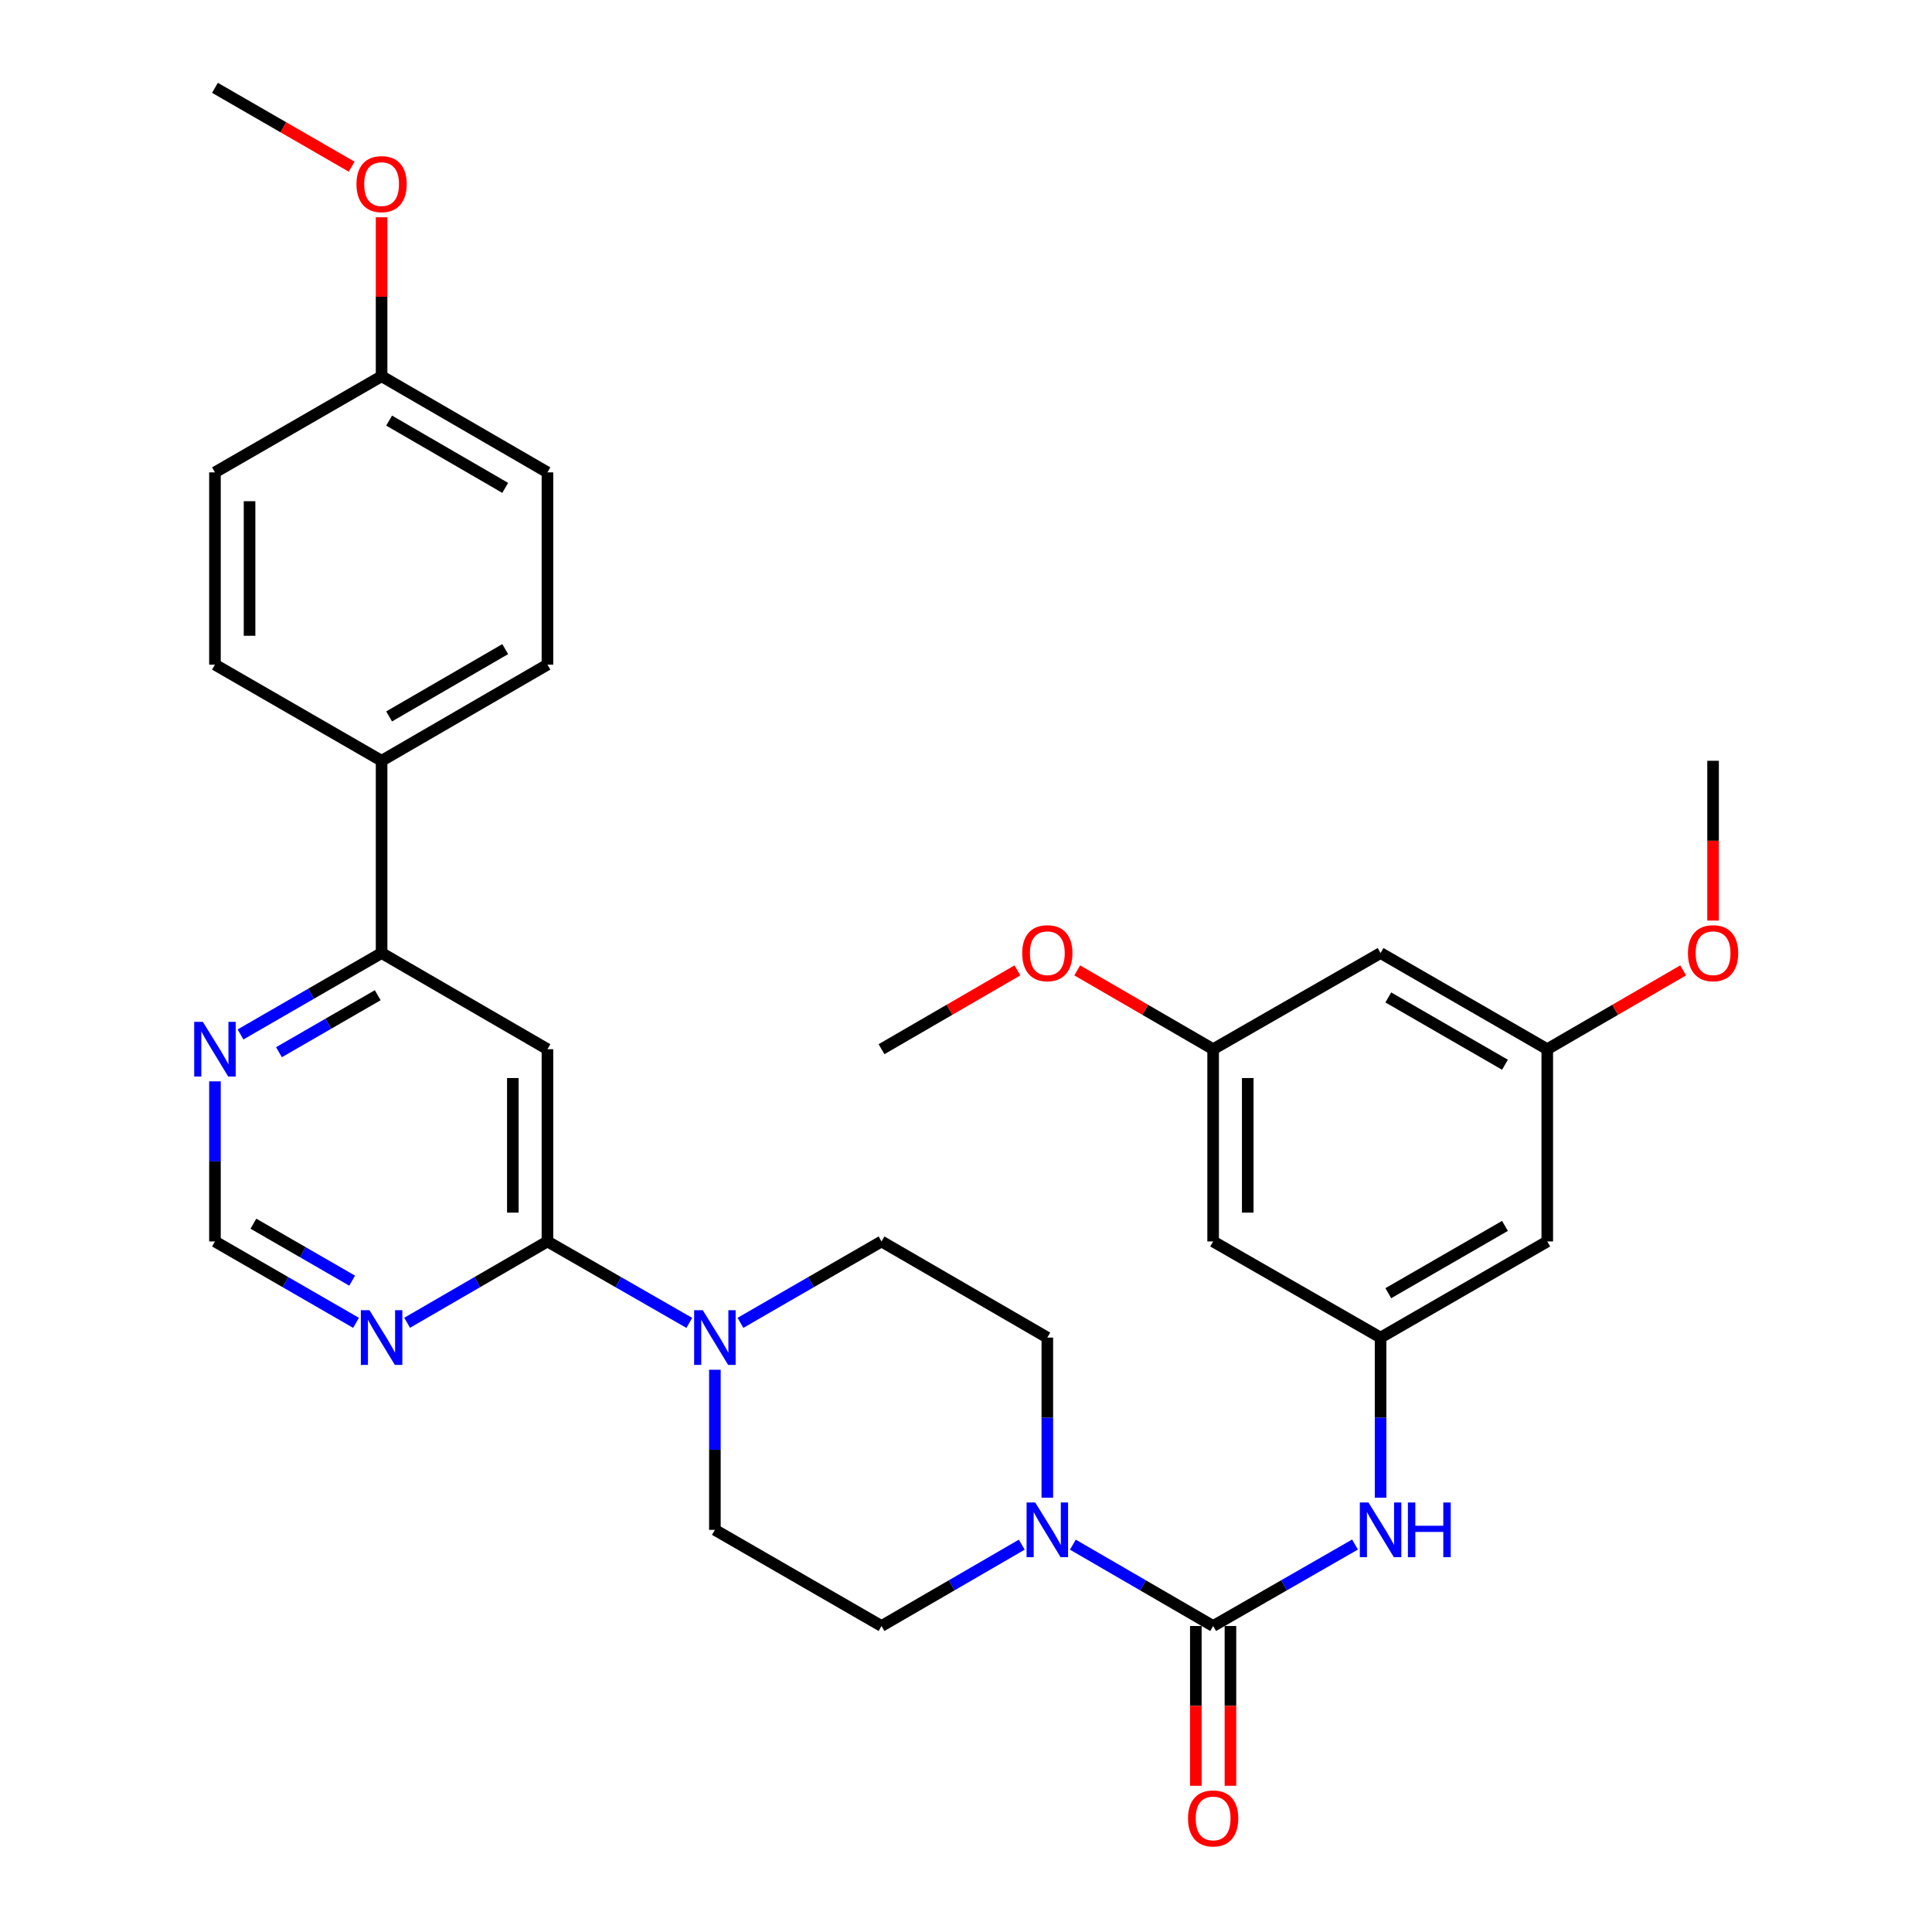 <?xml version='1.0' encoding='iso-8859-1'?>
<svg version='1.1' baseProfile='full'
              xmlns='http://www.w3.org/2000/svg'
                      xmlns:rdkit='http://www.rdkit.org/xml'
                      xmlns:xlink='http://www.w3.org/1999/xlink'
                  xml:space='preserve'
width='1000px' height='1000px' viewBox='0 0 1000 1000'>
<!-- END OF HEADER -->
<rect style='opacity:1.0;fill:#FFFFFF;stroke:none' width='1000' height='1000' x='0' y='0'> </rect>
<path class='bond-1' d='M 627.919,841.615 L 591.617,820.564' style='fill:none;fill-rule:evenodd;stroke:#000000;stroke-width:6px;stroke-linecap:butt;stroke-linejoin:miter;stroke-opacity:1' />
<path class='bond-1' d='M 591.617,820.564 L 555.314,799.514' style='fill:none;fill-rule:evenodd;stroke:#0000FF;stroke-width:6px;stroke-linecap:butt;stroke-linejoin:miter;stroke-opacity:1' />
<path class='bond-4' d='M 627.919,841.615 L 664.635,820.532' style='fill:none;fill-rule:evenodd;stroke:#000000;stroke-width:6px;stroke-linecap:butt;stroke-linejoin:miter;stroke-opacity:1' />
<path class='bond-4' d='M 664.635,820.532 L 701.35,799.449' style='fill:none;fill-rule:evenodd;stroke:#0000FF;stroke-width:6px;stroke-linecap:butt;stroke-linejoin:miter;stroke-opacity:1' />
<path class='bond-10' d='M 618.964,841.615 L 618.964,882.969' style='fill:none;fill-rule:evenodd;stroke:#000000;stroke-width:6px;stroke-linecap:butt;stroke-linejoin:miter;stroke-opacity:1' />
<path class='bond-10' d='M 618.964,882.969 L 618.964,924.322' style='fill:none;fill-rule:evenodd;stroke:#FF0000;stroke-width:6px;stroke-linecap:butt;stroke-linejoin:miter;stroke-opacity:1' />
<path class='bond-10' d='M 636.873,841.615 L 636.873,882.969' style='fill:none;fill-rule:evenodd;stroke:#000000;stroke-width:6px;stroke-linecap:butt;stroke-linejoin:miter;stroke-opacity:1' />
<path class='bond-10' d='M 636.873,882.969 L 636.873,924.322' style='fill:none;fill-rule:evenodd;stroke:#FF0000;stroke-width:6px;stroke-linecap:butt;stroke-linejoin:miter;stroke-opacity:1' />
<path class='bond-0' d='M 283.357,642.575 L 320.073,663.654' style='fill:none;fill-rule:evenodd;stroke:#000000;stroke-width:6px;stroke-linecap:butt;stroke-linejoin:miter;stroke-opacity:1' />
<path class='bond-0' d='M 320.073,663.654 L 356.789,684.732' style='fill:none;fill-rule:evenodd;stroke:#0000FF;stroke-width:6px;stroke-linecap:butt;stroke-linejoin:miter;stroke-opacity:1' />
<path class='bond-2' d='M 283.357,642.575 L 283.357,543.06' style='fill:none;fill-rule:evenodd;stroke:#000000;stroke-width:6px;stroke-linecap:butt;stroke-linejoin:miter;stroke-opacity:1' />
<path class='bond-2' d='M 265.448,627.648 L 265.448,557.987' style='fill:none;fill-rule:evenodd;stroke:#000000;stroke-width:6px;stroke-linecap:butt;stroke-linejoin:miter;stroke-opacity:1' />
<path class='bond-5' d='M 283.357,642.575 L 247.045,663.622' style='fill:none;fill-rule:evenodd;stroke:#000000;stroke-width:6px;stroke-linecap:butt;stroke-linejoin:miter;stroke-opacity:1' />
<path class='bond-5' d='M 247.045,663.622 L 210.733,684.67' style='fill:none;fill-rule:evenodd;stroke:#0000FF;stroke-width:6px;stroke-linecap:butt;stroke-linejoin:miter;stroke-opacity:1' />
<path class='bond-14' d='M 542.094,775.2 L 542.094,733.766' style='fill:none;fill-rule:evenodd;stroke:#0000FF;stroke-width:6px;stroke-linecap:butt;stroke-linejoin:miter;stroke-opacity:1' />
<path class='bond-14' d='M 542.094,733.766 L 542.094,692.332' style='fill:none;fill-rule:evenodd;stroke:#000000;stroke-width:6px;stroke-linecap:butt;stroke-linejoin:miter;stroke-opacity:1' />
<path class='bond-15' d='M 528.874,799.514 L 492.572,820.564' style='fill:none;fill-rule:evenodd;stroke:#0000FF;stroke-width:6px;stroke-linecap:butt;stroke-linejoin:miter;stroke-opacity:1' />
<path class='bond-15' d='M 492.572,820.564 L 456.27,841.615' style='fill:none;fill-rule:evenodd;stroke:#000000;stroke-width:6px;stroke-linecap:butt;stroke-linejoin:miter;stroke-opacity:1' />
<path class='bond-6' d='M 283.357,543.06 L 197.512,493.292' style='fill:none;fill-rule:evenodd;stroke:#000000;stroke-width:6px;stroke-linecap:butt;stroke-linejoin:miter;stroke-opacity:1' />
<path class='bond-3' d='M 370.027,708.98 L 370.027,750.414' style='fill:none;fill-rule:evenodd;stroke:#0000FF;stroke-width:6px;stroke-linecap:butt;stroke-linejoin:miter;stroke-opacity:1' />
<path class='bond-3' d='M 370.027,750.414 L 370.027,791.848' style='fill:none;fill-rule:evenodd;stroke:#000000;stroke-width:6px;stroke-linecap:butt;stroke-linejoin:miter;stroke-opacity:1' />
<path class='bond-32' d='M 383.256,684.7 L 419.763,663.637' style='fill:none;fill-rule:evenodd;stroke:#0000FF;stroke-width:6px;stroke-linecap:butt;stroke-linejoin:miter;stroke-opacity:1' />
<path class='bond-32' d='M 419.763,663.637 L 456.27,642.575' style='fill:none;fill-rule:evenodd;stroke:#000000;stroke-width:6px;stroke-linecap:butt;stroke-linejoin:miter;stroke-opacity:1' />
<path class='bond-7' d='M 714.589,775.2 L 714.589,733.766' style='fill:none;fill-rule:evenodd;stroke:#0000FF;stroke-width:6px;stroke-linecap:butt;stroke-linejoin:miter;stroke-opacity:1' />
<path class='bond-7' d='M 714.589,733.766 L 714.589,692.332' style='fill:none;fill-rule:evenodd;stroke:#000000;stroke-width:6px;stroke-linecap:butt;stroke-linejoin:miter;stroke-opacity:1' />
<path class='bond-9' d='M 184.283,684.701 L 147.772,663.638' style='fill:none;fill-rule:evenodd;stroke:#0000FF;stroke-width:6px;stroke-linecap:butt;stroke-linejoin:miter;stroke-opacity:1' />
<path class='bond-9' d='M 147.772,663.638 L 111.26,642.575' style='fill:none;fill-rule:evenodd;stroke:#000000;stroke-width:6px;stroke-linecap:butt;stroke-linejoin:miter;stroke-opacity:1' />
<path class='bond-9' d='M 182.279,662.869 L 156.721,648.125' style='fill:none;fill-rule:evenodd;stroke:#0000FF;stroke-width:6px;stroke-linecap:butt;stroke-linejoin:miter;stroke-opacity:1' />
<path class='bond-9' d='M 156.721,648.125 L 131.163,633.381' style='fill:none;fill-rule:evenodd;stroke:#000000;stroke-width:6px;stroke-linecap:butt;stroke-linejoin:miter;stroke-opacity:1' />
<path class='bond-11' d='M 197.512,493.292 L 197.512,393.777' style='fill:none;fill-rule:evenodd;stroke:#000000;stroke-width:6px;stroke-linecap:butt;stroke-linejoin:miter;stroke-opacity:1' />
<path class='bond-34' d='M 197.512,493.292 L 161.001,514.359' style='fill:none;fill-rule:evenodd;stroke:#000000;stroke-width:6px;stroke-linecap:butt;stroke-linejoin:miter;stroke-opacity:1' />
<path class='bond-34' d='M 161.001,514.359 L 124.49,535.426' style='fill:none;fill-rule:evenodd;stroke:#0000FF;stroke-width:6px;stroke-linecap:butt;stroke-linejoin:miter;stroke-opacity:1' />
<path class='bond-34' d='M 195.51,515.125 L 169.952,529.872' style='fill:none;fill-rule:evenodd;stroke:#000000;stroke-width:6px;stroke-linecap:butt;stroke-linejoin:miter;stroke-opacity:1' />
<path class='bond-34' d='M 169.952,529.872 L 144.394,544.618' style='fill:none;fill-rule:evenodd;stroke:#0000FF;stroke-width:6px;stroke-linecap:butt;stroke-linejoin:miter;stroke-opacity:1' />
<path class='bond-12' d='M 714.589,692.332 L 800.861,642.575' style='fill:none;fill-rule:evenodd;stroke:#000000;stroke-width:6px;stroke-linecap:butt;stroke-linejoin:miter;stroke-opacity:1' />
<path class='bond-12' d='M 718.582,669.355 L 778.973,634.525' style='fill:none;fill-rule:evenodd;stroke:#000000;stroke-width:6px;stroke-linecap:butt;stroke-linejoin:miter;stroke-opacity:1' />
<path class='bond-13' d='M 714.589,692.332 L 627.919,642.575' style='fill:none;fill-rule:evenodd;stroke:#000000;stroke-width:6px;stroke-linecap:butt;stroke-linejoin:miter;stroke-opacity:1' />
<path class='bond-8' d='M 111.26,559.708 L 111.26,601.141' style='fill:none;fill-rule:evenodd;stroke:#0000FF;stroke-width:6px;stroke-linecap:butt;stroke-linejoin:miter;stroke-opacity:1' />
<path class='bond-8' d='M 111.26,601.141 L 111.26,642.575' style='fill:none;fill-rule:evenodd;stroke:#000000;stroke-width:6px;stroke-linecap:butt;stroke-linejoin:miter;stroke-opacity:1' />
<path class='bond-21' d='M 197.512,393.777 L 283.357,344.01' style='fill:none;fill-rule:evenodd;stroke:#000000;stroke-width:6px;stroke-linecap:butt;stroke-linejoin:miter;stroke-opacity:1' />
<path class='bond-21' d='M 201.407,370.818 L 261.498,335.981' style='fill:none;fill-rule:evenodd;stroke:#000000;stroke-width:6px;stroke-linecap:butt;stroke-linejoin:miter;stroke-opacity:1' />
<path class='bond-22' d='M 197.512,393.777 L 111.26,344.01' style='fill:none;fill-rule:evenodd;stroke:#000000;stroke-width:6px;stroke-linecap:butt;stroke-linejoin:miter;stroke-opacity:1' />
<path class='bond-18' d='M 800.861,642.575 L 800.861,543.06' style='fill:none;fill-rule:evenodd;stroke:#000000;stroke-width:6px;stroke-linecap:butt;stroke-linejoin:miter;stroke-opacity:1' />
<path class='bond-19' d='M 627.919,642.575 L 627.919,543.06' style='fill:none;fill-rule:evenodd;stroke:#000000;stroke-width:6px;stroke-linecap:butt;stroke-linejoin:miter;stroke-opacity:1' />
<path class='bond-19' d='M 645.828,627.648 L 645.828,557.987' style='fill:none;fill-rule:evenodd;stroke:#000000;stroke-width:6px;stroke-linecap:butt;stroke-linejoin:miter;stroke-opacity:1' />
<path class='bond-16' d='M 542.094,692.332 L 456.27,642.575' style='fill:none;fill-rule:evenodd;stroke:#000000;stroke-width:6px;stroke-linecap:butt;stroke-linejoin:miter;stroke-opacity:1' />
<path class='bond-17' d='M 456.27,841.615 L 370.027,791.848' style='fill:none;fill-rule:evenodd;stroke:#000000;stroke-width:6px;stroke-linecap:butt;stroke-linejoin:miter;stroke-opacity:1' />
<path class='bond-26' d='M 800.861,543.06 L 836.033,522.664' style='fill:none;fill-rule:evenodd;stroke:#000000;stroke-width:6px;stroke-linecap:butt;stroke-linejoin:miter;stroke-opacity:1' />
<path class='bond-26' d='M 836.033,522.664 L 871.206,502.269' style='fill:none;fill-rule:evenodd;stroke:#FF0000;stroke-width:6px;stroke-linecap:butt;stroke-linejoin:miter;stroke-opacity:1' />
<path class='bond-33' d='M 800.861,543.06 L 714.589,493.292' style='fill:none;fill-rule:evenodd;stroke:#000000;stroke-width:6px;stroke-linecap:butt;stroke-linejoin:miter;stroke-opacity:1' />
<path class='bond-33' d='M 778.971,551.108 L 718.581,516.27' style='fill:none;fill-rule:evenodd;stroke:#000000;stroke-width:6px;stroke-linecap:butt;stroke-linejoin:miter;stroke-opacity:1' />
<path class='bond-20' d='M 627.919,543.06 L 714.589,493.292' style='fill:none;fill-rule:evenodd;stroke:#000000;stroke-width:6px;stroke-linecap:butt;stroke-linejoin:miter;stroke-opacity:1' />
<path class='bond-27' d='M 627.919,543.06 L 592.747,522.664' style='fill:none;fill-rule:evenodd;stroke:#000000;stroke-width:6px;stroke-linecap:butt;stroke-linejoin:miter;stroke-opacity:1' />
<path class='bond-27' d='M 592.747,522.664 L 557.574,502.269' style='fill:none;fill-rule:evenodd;stroke:#FF0000;stroke-width:6px;stroke-linecap:butt;stroke-linejoin:miter;stroke-opacity:1' />
<path class='bond-25' d='M 283.357,344.01 L 283.357,244.495' style='fill:none;fill-rule:evenodd;stroke:#000000;stroke-width:6px;stroke-linecap:butt;stroke-linejoin:miter;stroke-opacity:1' />
<path class='bond-24' d='M 111.26,344.01 L 111.26,244.495' style='fill:none;fill-rule:evenodd;stroke:#000000;stroke-width:6px;stroke-linecap:butt;stroke-linejoin:miter;stroke-opacity:1' />
<path class='bond-24' d='M 129.169,329.083 L 129.169,259.422' style='fill:none;fill-rule:evenodd;stroke:#000000;stroke-width:6px;stroke-linecap:butt;stroke-linejoin:miter;stroke-opacity:1' />
<path class='bond-23' d='M 197.512,194.737 L 111.26,244.495' style='fill:none;fill-rule:evenodd;stroke:#000000;stroke-width:6px;stroke-linecap:butt;stroke-linejoin:miter;stroke-opacity:1' />
<path class='bond-28' d='M 197.512,194.737 L 197.512,153.599' style='fill:none;fill-rule:evenodd;stroke:#000000;stroke-width:6px;stroke-linecap:butt;stroke-linejoin:miter;stroke-opacity:1' />
<path class='bond-28' d='M 197.512,153.599 L 197.512,112.46' style='fill:none;fill-rule:evenodd;stroke:#FF0000;stroke-width:6px;stroke-linecap:butt;stroke-linejoin:miter;stroke-opacity:1' />
<path class='bond-35' d='M 197.512,194.737 L 283.357,244.495' style='fill:none;fill-rule:evenodd;stroke:#000000;stroke-width:6px;stroke-linecap:butt;stroke-linejoin:miter;stroke-opacity:1' />
<path class='bond-35' d='M 201.408,217.695 L 261.499,252.526' style='fill:none;fill-rule:evenodd;stroke:#000000;stroke-width:6px;stroke-linecap:butt;stroke-linejoin:miter;stroke-opacity:1' />
<path class='bond-29' d='M 886.686,476.484 L 886.686,435.131' style='fill:none;fill-rule:evenodd;stroke:#FF0000;stroke-width:6px;stroke-linecap:butt;stroke-linejoin:miter;stroke-opacity:1' />
<path class='bond-29' d='M 886.686,435.131 L 886.686,393.777' style='fill:none;fill-rule:evenodd;stroke:#000000;stroke-width:6px;stroke-linecap:butt;stroke-linejoin:miter;stroke-opacity:1' />
<path class='bond-30' d='M 526.614,502.269 L 491.442,522.664' style='fill:none;fill-rule:evenodd;stroke:#FF0000;stroke-width:6px;stroke-linecap:butt;stroke-linejoin:miter;stroke-opacity:1' />
<path class='bond-30' d='M 491.442,522.664 L 456.27,543.06' style='fill:none;fill-rule:evenodd;stroke:#000000;stroke-width:6px;stroke-linecap:butt;stroke-linejoin:miter;stroke-opacity:1' />
<path class='bond-31' d='M 182.023,86.276 L 146.642,65.865' style='fill:none;fill-rule:evenodd;stroke:#FF0000;stroke-width:6px;stroke-linecap:butt;stroke-linejoin:miter;stroke-opacity:1' />
<path class='bond-31' d='M 146.642,65.865 L 111.26,45.455' style='fill:none;fill-rule:evenodd;stroke:#000000;stroke-width:6px;stroke-linecap:butt;stroke-linejoin:miter;stroke-opacity:1' />
<path  class='atom-2' d='M 535.834 777.688
L 545.114 792.688
Q 546.034 794.168, 547.514 796.848
Q 548.994 799.528, 549.074 799.688
L 549.074 777.688
L 552.834 777.688
L 552.834 806.008
L 548.954 806.008
L 538.994 789.608
Q 537.834 787.688, 536.594 785.488
Q 535.394 783.288, 535.034 782.608
L 535.034 806.008
L 531.354 806.008
L 531.354 777.688
L 535.834 777.688
' fill='#0000FF'/>
<path  class='atom-4' d='M 363.767 678.172
L 373.047 693.172
Q 373.967 694.652, 375.447 697.332
Q 376.927 700.012, 377.007 700.172
L 377.007 678.172
L 380.767 678.172
L 380.767 706.492
L 376.887 706.492
L 366.927 690.092
Q 365.767 688.172, 364.527 685.972
Q 363.327 683.772, 362.967 683.092
L 362.967 706.492
L 359.287 706.492
L 359.287 678.172
L 363.767 678.172
' fill='#0000FF'/>
<path  class='atom-5' d='M 708.329 777.688
L 717.609 792.688
Q 718.529 794.168, 720.009 796.848
Q 721.489 799.528, 721.569 799.688
L 721.569 777.688
L 725.329 777.688
L 725.329 806.008
L 721.449 806.008
L 711.489 789.608
Q 710.329 787.688, 709.089 785.488
Q 707.889 783.288, 707.529 782.608
L 707.529 806.008
L 703.849 806.008
L 703.849 777.688
L 708.329 777.688
' fill='#0000FF'/>
<path  class='atom-5' d='M 728.729 777.688
L 732.569 777.688
L 732.569 789.728
L 747.049 789.728
L 747.049 777.688
L 750.889 777.688
L 750.889 806.008
L 747.049 806.008
L 747.049 792.928
L 732.569 792.928
L 732.569 806.008
L 728.729 806.008
L 728.729 777.688
' fill='#0000FF'/>
<path  class='atom-6' d='M 191.252 678.172
L 200.532 693.172
Q 201.452 694.652, 202.932 697.332
Q 204.412 700.012, 204.492 700.172
L 204.492 678.172
L 208.252 678.172
L 208.252 706.492
L 204.372 706.492
L 194.412 690.092
Q 193.252 688.172, 192.012 685.972
Q 190.812 683.772, 190.452 683.092
L 190.452 706.492
L 186.772 706.492
L 186.772 678.172
L 191.252 678.172
' fill='#0000FF'/>
<path  class='atom-9' d='M 105 528.9
L 114.28 543.9
Q 115.2 545.38, 116.68 548.06
Q 118.16 550.74, 118.24 550.9
L 118.24 528.9
L 122 528.9
L 122 557.22
L 118.12 557.22
L 108.16 540.82
Q 107 538.9, 105.76 536.7
Q 104.56 534.5, 104.2 533.82
L 104.2 557.22
L 100.52 557.22
L 100.52 528.9
L 105 528.9
' fill='#0000FF'/>
<path  class='atom-11' d='M 614.919 941.21
Q 614.919 934.41, 618.279 930.61
Q 621.639 926.81, 627.919 926.81
Q 634.199 926.81, 637.559 930.61
Q 640.919 934.41, 640.919 941.21
Q 640.919 948.09, 637.519 952.01
Q 634.119 955.89, 627.919 955.89
Q 621.679 955.89, 618.279 952.01
Q 614.919 948.13, 614.919 941.21
M 627.919 952.69
Q 632.239 952.69, 634.559 949.81
Q 636.919 946.89, 636.919 941.21
Q 636.919 935.65, 634.559 932.85
Q 632.239 930.01, 627.919 930.01
Q 623.599 930.01, 621.239 932.81
Q 618.919 935.61, 618.919 941.21
Q 618.919 946.93, 621.239 949.81
Q 623.599 952.69, 627.919 952.69
' fill='#FF0000'/>
<path  class='atom-27' d='M 873.686 493.372
Q 873.686 486.572, 877.046 482.772
Q 880.406 478.972, 886.686 478.972
Q 892.966 478.972, 896.326 482.772
Q 899.686 486.572, 899.686 493.372
Q 899.686 500.252, 896.286 504.172
Q 892.886 508.052, 886.686 508.052
Q 880.446 508.052, 877.046 504.172
Q 873.686 500.292, 873.686 493.372
M 886.686 504.852
Q 891.006 504.852, 893.326 501.972
Q 895.686 499.052, 895.686 493.372
Q 895.686 487.812, 893.326 485.012
Q 891.006 482.172, 886.686 482.172
Q 882.366 482.172, 880.006 484.972
Q 877.686 487.772, 877.686 493.372
Q 877.686 499.092, 880.006 501.972
Q 882.366 504.852, 886.686 504.852
' fill='#FF0000'/>
<path  class='atom-28' d='M 529.094 493.372
Q 529.094 486.572, 532.454 482.772
Q 535.814 478.972, 542.094 478.972
Q 548.374 478.972, 551.734 482.772
Q 555.094 486.572, 555.094 493.372
Q 555.094 500.252, 551.694 504.172
Q 548.294 508.052, 542.094 508.052
Q 535.854 508.052, 532.454 504.172
Q 529.094 500.292, 529.094 493.372
M 542.094 504.852
Q 546.414 504.852, 548.734 501.972
Q 551.094 499.052, 551.094 493.372
Q 551.094 487.812, 548.734 485.012
Q 546.414 482.172, 542.094 482.172
Q 537.774 482.172, 535.414 484.972
Q 533.094 487.772, 533.094 493.372
Q 533.094 499.092, 535.414 501.972
Q 537.774 504.852, 542.094 504.852
' fill='#FF0000'/>
<path  class='atom-29' d='M 184.512 95.292
Q 184.512 88.492, 187.872 84.692
Q 191.232 80.892, 197.512 80.892
Q 203.792 80.892, 207.152 84.692
Q 210.512 88.492, 210.512 95.292
Q 210.512 102.172, 207.112 106.092
Q 203.712 109.972, 197.512 109.972
Q 191.272 109.972, 187.872 106.092
Q 184.512 102.212, 184.512 95.292
M 197.512 106.772
Q 201.832 106.772, 204.152 103.892
Q 206.512 100.972, 206.512 95.292
Q 206.512 89.732, 204.152 86.932
Q 201.832 84.092, 197.512 84.092
Q 193.192 84.092, 190.832 86.892
Q 188.512 89.692, 188.512 95.292
Q 188.512 101.012, 190.832 103.892
Q 193.192 106.772, 197.512 106.772
' fill='#FF0000'/>
</svg>
